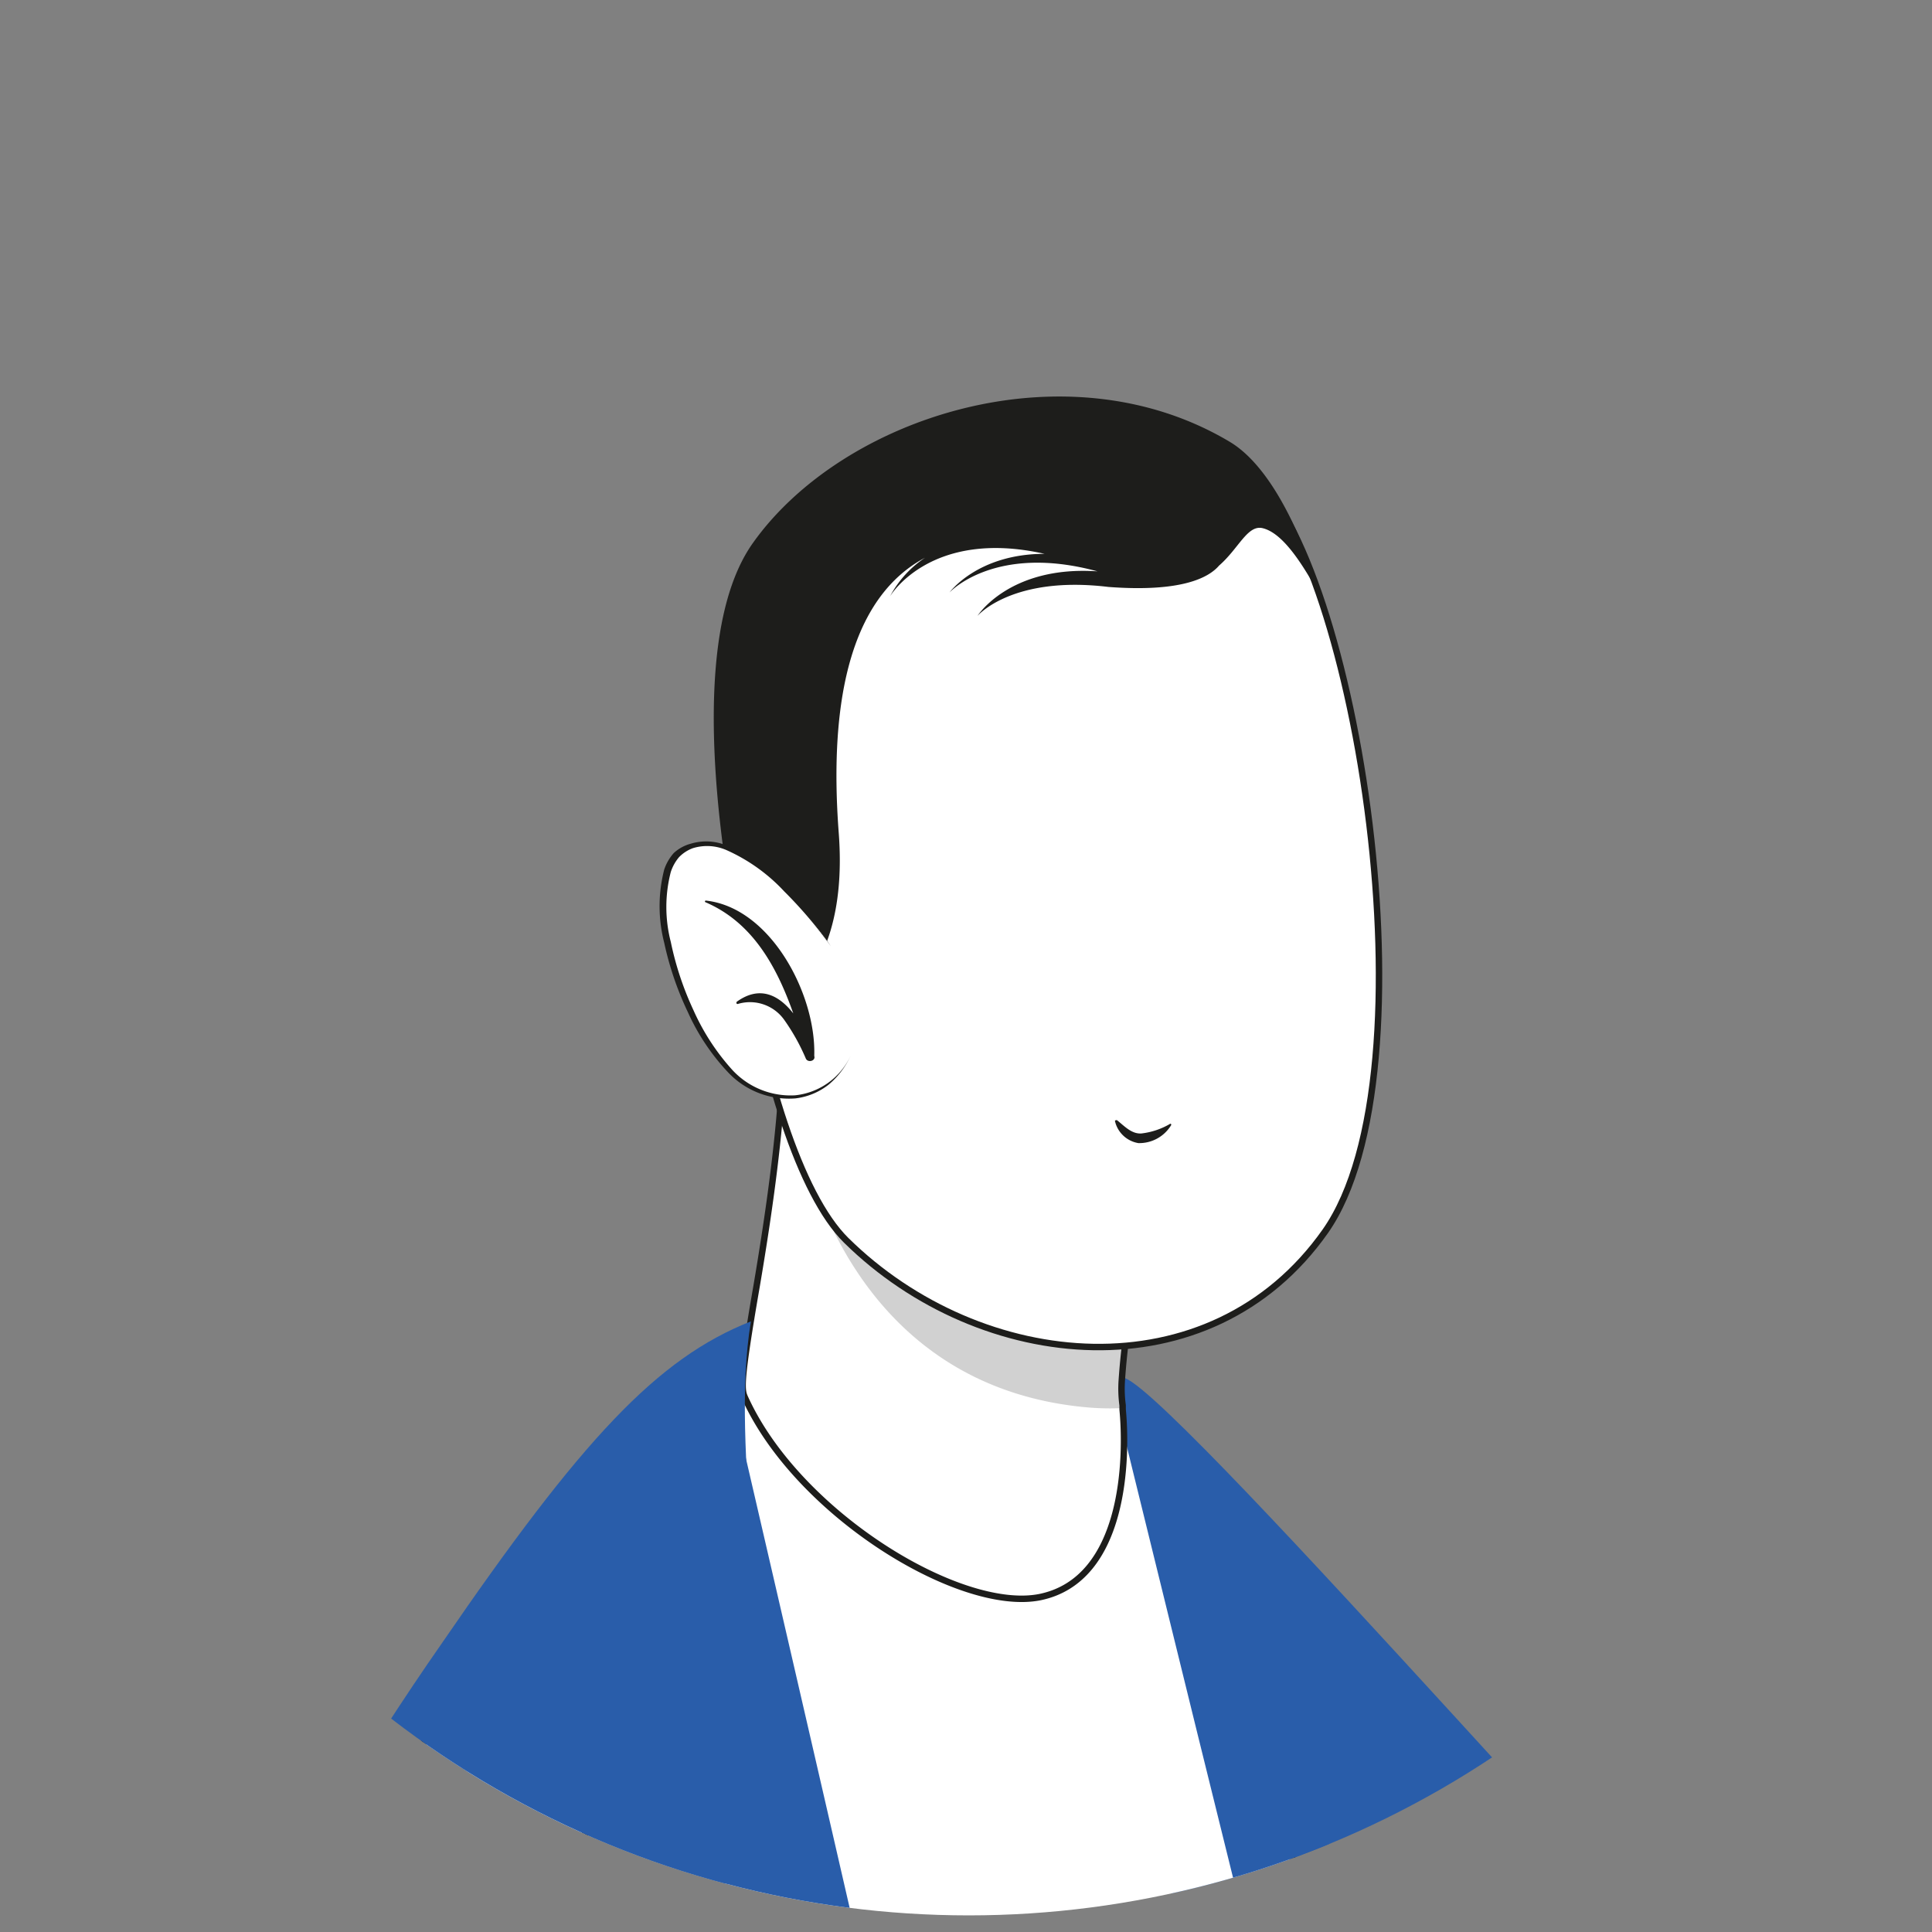 <svg id="Layer_1" data-name="Layer 1" xmlns="http://www.w3.org/2000/svg" xmlns:xlink="http://www.w3.org/1999/xlink" viewBox="0 0 150 150"><rect x="0" y="0" width="150" height="150" fill="#808080" stroke="none"/><defs><style>.cls-1{fill:none;}.cls-2{clip-path:url(#clip-path);}.cls-3{fill:#295daa;}.cls-4,.cls-7{fill:#fff;}.cls-4{stroke:#1d1d1b;stroke-miterlimit:10;stroke-width:0.5px;}.cls-5,.cls-6{fill:#1d1d1b;}.cls-5{isolation:isolate;opacity:0.2;}.cls-8{clip-path:url(#clip-path-2);}</style><clipPath id="clip-path"><circle class="cls-1" cx="75.21" cy="75.28" r="73.43"/></clipPath><clipPath id="clip-path-2"><path class="cls-1" d="M148.41-106.4C145.07-66,109.67-38,69.26-41.32S-1.3-78.09,2.06-118.51a73.44,73.44,0,0,1,80-66.2A73.42,73.42,0,0,1,148.41-106.4Z"/></clipPath></defs><g class="cls-2"><path class="cls-3" d="M185.15,201.67c-17.11,7.85-22.82,6.42-27.84,5.87s-44.51-26.84-73-70c-5.15-7.79-33.39-46.83,3.11-30.51,4.77,2.13,47.54,51.49,48.92,50.89S202.21,193.81,185.15,201.67Z"/><path class="cls-4" d="M8.45,276.56c.34.31,131.89-11.52,133-13,1.46-2-43.62-128.59-54.24-153.71C84,106.36,72,101.85,64,103.56a36.27,36.27,0,0,0-6.12,1.85l-.21.08a14.76,14.76,0,0,0-4.37,2.67c-20.85,20.08-34,84.7-36.63,104C12.21,243.94,7.21,275.47,8.45,276.56Z"/><path class="cls-3" d="M56.21,105.88s13.43,57.87,16.71,72.87,8,95.36,8,95.36l-82,13.8s12.9-54.69,12.8-58.09c0,0,8.4-65.13,20.35-92.74A80,80,0,0,1,56.21,105.88Z"/><path class="cls-4" d="M47.32,114,36.13,281.65l-37.19,6.26s12.89-54.69,12.79-58.08c0,0,8.41-65.15,20.36-92.76A81,81,0,0,1,47.32,114Z"/><path class="cls-3" d="M85.62,104.69S99.89,163,101.29,167.77s23.65,99.94,23.65,99.94l20.71-1.24-14.87-43.1S96.63,116.35,85.62,104.69Z"/><path class="cls-4" d="M80.74,124c-6.22,1.24-18.82-6.48-22.9-15.48-.28-.62-.4-1.14.91-8.71.78-4.6,1.54-9.74,1.89-14.48.07-1,29.2,9.44,29.2,9.44s-2.17,4.07-2.74,12.34a9.58,9.58,0,0,0,.06,2v.32C87.51,113.07,87.41,122.63,80.74,124Z"/><path class="cls-5" d="M87.21,109v.32a20,20,0,0,1-3-.07c-17.56-1.69-22-18.29-22.52-23.91,5.23,1.15,28.15,9.35,28.15,9.35s-2.18,4.08-2.74,12.35A9.92,9.92,0,0,0,87.21,109Z"/><path class="cls-4" d="M57.87,48c-3.67,10.42.6,41.17,7.83,48.3,10.47,10.32,28.26,12,37.2-.71,8.66-12.34,2.38-52.32-5.75-58.86C85.21,27.05,63.3,32.55,57.87,48Z"/><path class="cls-6" d="M86.76,87c.55.44,1.11,1.06,1.87,1a5.68,5.68,0,0,0,2.19-.73.07.07,0,0,1,.1,0,.09.09,0,0,1,0,.1h0a2.89,2.89,0,0,1-2.54,1.38,2.24,2.24,0,0,1-1.81-1.69C86.53,87,86.68,86.92,86.76,87Z"/><path class="cls-3" d="M12,306.47l59.2-35.26s-28.75-52.15-29.27-58,11.68-53,16-74.62c2.3-11.64-1.33-25.76.37-36-7.29,2.88-13.13,9.15-24,25C10.5,161.71-8.58,211.18-10.16,224S12,306.47,12,306.47Z"/><path class="cls-6" d="M95.44,34.28c-12.72-7.56-30.07-1.9-37,7.9S58.66,79,58.66,79s7.4-1.87,6.46-14.32c-.82-10.83,1.16-18.42,6.7-21.38a8.25,8.25,0,0,0-2.72,3S72.22,41,81.1,43c-5.21,0-7.38,3-7.38,3s3.49-3.82,11.49-1.64c-6.84-.47-9.32,3.46-9.32,3.46s2.68-3.16,10.17-2.25c5.61.42,7.76-.69,8.59-1.66C96.16,42.6,96.84,40.76,98,41c1.64.37,3.21,2.91,4.59,5.45C102.55,46.47,100.07,37,95.44,34.28Z"/><path class="cls-7" d="M64.51,73.47s-6.68-10-11.21-7.67.33,16.79,5.55,18.87A5.35,5.35,0,0,0,66,82.13l.09-.18"/><path class="cls-6" d="M64.51,73.47a33.7,33.7,0,0,0-3.63-4.27A13.76,13.76,0,0,0,56.4,66a3.76,3.76,0,0,0-2.6-.15,2.88,2.88,0,0,0-1.08.7,3.43,3.43,0,0,0-.64,1.15,10.86,10.86,0,0,0,0,5.43,24.06,24.06,0,0,0,1.75,5.28,17.61,17.61,0,0,0,3,4.63,6.15,6.15,0,0,0,4.9,2,5.36,5.36,0,0,0,4.32-3.09,6.42,6.42,0,0,1-1.69,2.24,5.14,5.14,0,0,1-2.61,1.09,6.49,6.49,0,0,1-5.2-2,16.9,16.9,0,0,1-3.15-4.71,24.49,24.49,0,0,1-1.83-5.37,11.42,11.42,0,0,1,0-5.69,3.73,3.73,0,0,1,.74-1.28,3.14,3.14,0,0,1,1.34-.73,4.12,4.12,0,0,1,2.89.2,14.09,14.09,0,0,1,4.51,3.42A33.31,33.31,0,0,1,64.51,73.47Z"/><path class="cls-6" d="M54.8,69.92a.07.07,0,0,0-.07.07.08.08,0,0,0,.07.07c3.65,1.58,5.51,5,6.79,8.62-1.09-1.39-2.57-2.21-4.38-.91a.12.12,0,0,0,0,.17.17.17,0,0,0,.1,0A3.26,3.26,0,0,1,60.9,79.2a16,16,0,0,1,1.67,3c.17.33.77.17.65-.21V81.9C63.34,77.17,59.83,70.47,54.8,69.92Z"/></g><g class="cls-8"><path class="cls-4" d="M87.18-77c29.39,34.29,62.94,91.33,68.39,102.78,3.71,7.78-45.76,26.53-47.49,20.88-2.21-7.24-29-86.55-38.4-120.27C64.49-92.22,76.72-89.22,87.18-77Z"/><path class="cls-4" d="M7.89,19.57a83.74,83.74,0,0,0,10.22,3.92c.54.16,1.09.33,1.65.48a115.6,115.6,0,0,0,29.75,4.29c30.06.61,57.45-8.4,59.43-12.5l-6.19-29.68-.33-1.6-.84-4s6.39-10.14,5.68-21a15.84,15.84,0,0,0-.69-3.46c-.14-.5-.31-1-.5-1.55-3-8.57-11.36-20.88-18.24-29.3a67.34,67.34,0,0,0-7.34-8C73-89.21,65.29-90.07,58.07-87.3h0a32.31,32.31,0,0,0-9,5.52c-6.11,5-11.54,12.4-15.86,20.71-4.52,8.7-9,21.24-12.87,33.84-.14.44-.27.88-.4,1.32C13-3.07,7.89,19.57,7.89,19.57Z"/></g></svg>